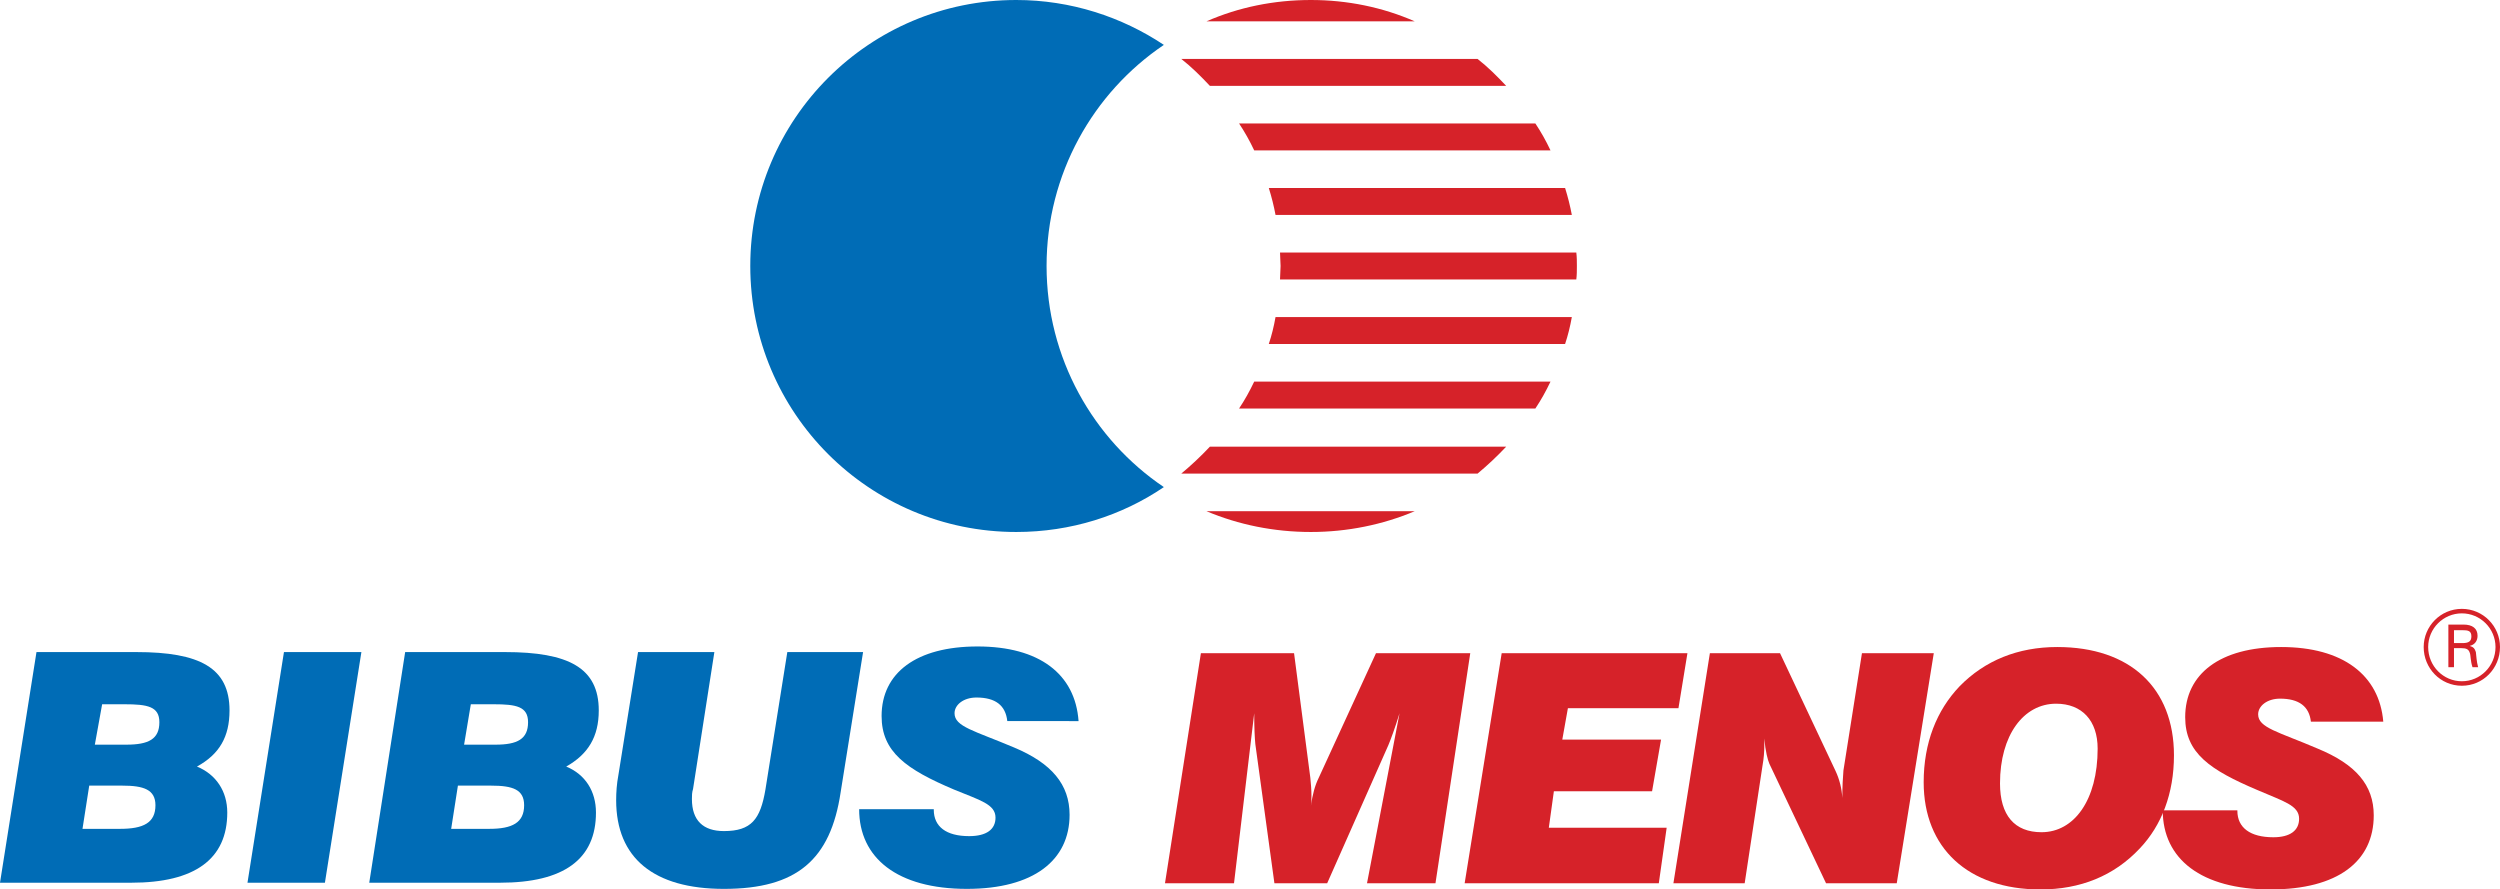 <?xml version="1.0" encoding="utf-8"?>
<!-- Generator: Adobe Illustrator 13.0.1, SVG Export Plug-In . SVG Version: 6.00 Build 14948)  -->
<!DOCTYPE svg PUBLIC "-//W3C//DTD SVG 1.1//EN" "http://www.w3.org/Graphics/SVG/1.1/DTD/svg11.dtd">
<svg version="1.1" id="Warstwa_1" xmlns="http://www.w3.org/2000/svg" xmlns:xlink="http://www.w3.org/1999/xlink" x="0px" y="0px"
	 width="2345.558px" height="834.499px" viewBox="0 0 2345.558 834.499" enable-background="new 0 0 2345.558 834.499"
	 xml:space="preserve">
<path fill-rule="evenodd" clip-rule="evenodd" fill="#D62229" d="M1131.977,20.006C1161.988,6.844,1195.161,0,1229.909,0
	c34.221,0,67.385,6.844,97.398,20.006H1131.977L1131.977,20.006z M1327.308,479.642c-30.014,12.635-63.178,19.481-97.398,19.481
	c-34.748,0-67.921-6.847-97.933-19.481H1327.308L1327.308,479.642z M1135.137,80.552c-8.426-8.948-17.375-17.899-26.854-25.272
	h277.988c9.483,7.373,18.431,16.324,26.851,25.272H1135.137L1135.137,80.552z M1176.729,141.101
	c-4.211-8.951-8.951-17.375-14.217-25.271h277.991c5.27,7.897,10.011,16.32,14.217,25.271H1176.729L1176.729,141.101z
	 M1196.733,201.647c-1.572-8.423-3.687-16.846-6.314-25.273h277.989c2.636,8.427,4.741,16.85,6.322,25.273H1196.733
	L1196.733,201.647z M1413.122,419.095c-8.42,8.947-17.367,17.374-26.851,25.271h-277.988c9.479-7.897,18.428-16.324,26.854-25.271
	H1413.122L1413.122,419.095z M1454.72,358.019c-4.206,8.949-8.947,17.375-14.217,25.272h-277.991
	c5.266-7.896,10.006-16.323,14.217-25.272H1454.72L1454.72,358.019z M1474.73,297.471c-1.581,8.951-3.687,17.374-6.322,25.271
	h-277.989c2.628-7.897,4.742-16.321,6.314-25.271H1474.73L1474.73,297.471z M1479.465,249.56c0,4.211,0,8.423-0.53,12.638h-277.989
	c0-4.215,0.53-8.427,0.53-12.638c0-4.212-0.53-8.426-0.53-12.636h277.989C1479.465,241.133,1479.465,245.348,1479.465,249.56z"/>
<path fill-rule="evenodd" clip-rule="evenodd" fill="#006CB6" d="M703.932,249.56C703.932,111.615,815.55,0,953.492,0
	c51.073,0,98.983,15.792,138.47,42.117c-66.337,44.755-110.038,121.096-110.038,207.442s43.701,162.69,110.038,207.439
	c-39.486,26.857-87.396,42.124-138.47,42.124C815.55,499.123,703.932,387.501,703.932,249.56z"/>
<path fill-rule="evenodd" clip-rule="evenodd" fill="#006CB6" d="M215.34,666.548c0-40.012-27.904-54.758-87.4-54.758H34.223
	L0,828.186h123.201c59.497,0,90.032-22.116,90.032-65.813c0-20.009-10.529-35.804-28.429-43.173
	C205.864,707.616,215.34,691.292,215.34,666.548L215.34,666.548z M149.527,677.603c0,15.795-10.004,21.059-31.064,21.059H88.981
	l6.842-37.904h21.063C138.47,660.757,149.527,662.863,149.527,677.603L149.527,677.603z M145.843,755.526
	c0,16.316-11.058,22.116-33.17,22.116H77.399l6.315-40.548h31.063C134.785,737.095,145.843,740.778,145.843,755.526z"/>
<polygon fill-rule="evenodd" clip-rule="evenodd" fill="#006CB6" points="339.066,611.79 266.41,611.79 232.19,828.186 
	304.843,828.186 "/>
<path fill-rule="evenodd" clip-rule="evenodd" fill="#006CB6" d="M561.777,666.548c0-40.012-28.432-54.758-87.925-54.758h-93.716
	L346.44,828.186h122.673c60.021,0,90.032-22.116,90.032-65.813c0-20.009-10.004-35.804-27.904-43.173
	C551.772,707.616,561.777,691.292,561.777,666.548L561.777,666.548z M495.44,677.603c0,15.795-10.005,21.059-30.539,21.059h-29.482
	l6.316-37.904h21.586C484.382,660.757,495.44,662.863,495.44,677.603L495.44,677.603z M491.751,755.526
	c0,16.316-11.054,22.116-32.643,22.116h-35.801l6.32-40.548h31.06C481.222,737.095,491.751,740.778,491.751,755.526z"/>
<path fill-rule="evenodd" clip-rule="evenodd" fill="#006CB6" d="M809.76,611.79h-71.08l-20.534,128.988
	c-4.737,27.908-13.16,38.962-38.958,38.962c-19.48,0-30.011-9.997-30.011-30.006c0-3.157,0-6.319,1.054-9.478l20.006-128.467
	h-71.604l-18.428,115.307c-1.578,8.426-2.106,16.318-2.106,23.695c0,54.229,35.277,83.18,101.089,83.18
	c68.444,0,100.033-27.381,109.512-90.557L809.76,611.79z"/>
<path fill-rule="evenodd" clip-rule="evenodd" fill="#006CB6" d="M1011.935,676.552c-3.161-44.232-36.856-70.026-94.77-70.026
	c-57.39,0-90.032,24.745-90.032,65.285c0,33.698,23.166,50.017,67.919,68.968c24.219,10.014,38.958,13.697,38.958,26.329
	c0,11.063-8.423,17.374-24.745,17.374c-21.587,0-33.17-8.953-33.17-24.744v-0.527h-70.022c0,45.811,35.801,74.762,101.086,74.762
	c62.652,0,96.352-26.851,96.352-69.498c0-28.428-16.849-48.432-52.126-63.179c-37.381-15.796-55.809-19.481-55.809-32.112
	c0-7.898,8.423-14.746,20.534-14.746c17.9,0,27.379,7.377,28.958,22.115H1011.935z"/>
<path fill-rule="evenodd" clip-rule="evenodd" fill="#D62229" d="M1379.433,612.839h-88.452l-53.701,116.886
	c-3.685,7.37-5.798,15.796-7.37,26.323c0.521-3.158,0.521-6.842,0.521-9.471c0-5.799-0.521-11.582-1.05-16.853l-15.267-116.886
	h-87.403l-33.696,215.869h64.76l18.955-159.525c0,14.211,0.526,23.693,1.051,28.949l17.902,130.576h49.496l57.385-129.52
	c2.627-6.313,6.314-16.322,10.525-30.006l-30.534,159.525h64.233L1379.433,612.839z"/>
<polygon fill-rule="evenodd" clip-rule="evenodd" fill="#D62229" points="1583.188,612.839 1408.918,612.839 1374.167,828.708 
	1556.329,828.708 1563.706,776.585 1453.142,776.585 1457.884,742.364 1550.019,742.364 1558.443,693.925 1465.78,693.925 
	1471.044,664.44 1574.763,664.44 "/>
<path fill-rule="evenodd" clip-rule="evenodd" fill="#D62229" d="M1814.323,612.839h-67.396l-17.375,110.045
	c-0.521,6.313-1.049,15.267-1.049,25.795c-0.527-8.949-2.634-17.367-6.32-25.268l-52.123-110.572h-65.813l-34.22,215.869h66.861
	l16.846-111.095c1.06-5.783,1.587-12.104,1.587-18.425v-6.313c1.049,12.104,3.154,20.003,4.735,23.688l53.18,112.144h66.34
	L1814.323,612.839z"/>
<path fill-rule="evenodd" clip-rule="evenodd" fill="#D62229" d="M2039.662,708.665c0-63.178-41.067-101.609-109.507-101.609
	c-36.865,0-67.927,12.631-91.616,36.848c-21.587,22.645-33.698,53.18-33.698,90.035c0,61.599,41.597,100.561,109.516,100.561
	c37.377,0,68.969-12.639,93.191-38.434C2028.081,774.478,2039.662,744.464,2039.662,708.665L2039.662,708.665z M1968.058,702.347
	c0,48.445-22.109,78.451-52.65,78.451c-25.273,0-38.953-15.797-38.953-45.803c0-45.281,22.108-74.769,52.642-74.769
	C1953.318,660.227,1968.058,676.023,1968.058,702.347z"/>
<path fill-rule="evenodd" clip-rule="evenodd" fill="#D62229" d="M2236.05,677.079c-3.684-43.703-37.912-70.023-95.824-70.023
	c-57.396,0-90.029,25.264-90.029,65.813c0,33.689,23.164,49.486,67.912,68.44c24.223,10.532,38.963,14.218,38.963,26.851
	c0,11.054-8.43,17.381-24.216,17.381c-21.589,0-33.7-8.955-33.7-24.75v-0.531h-70.027c0,45.811,36.334,74.24,101.092,74.24
	c63.186,0,96.875-26.322,96.875-69.498c0-28.428-16.846-47.909-52.644-62.654c-36.861-15.797-55.815-19.48-55.815-32.113
	c0-7.9,8.426-14.748,20.537-14.748c17.898,0,27.381,7.378,28.95,21.594H2236.05z"/>
<path fill-rule="evenodd" clip-rule="evenodd" fill="#D62229" d="M2325.03,626.007c-1.587-5.791-1.587-10.525-2.114-14.217
	c-1.052-3.158-2.101-4.734-5.786-5.792c4.734-1.05,7.369-4.741,7.369-9.478c0-6.848-4.741-10.532-13.167-10.532h-14.212v40.019
	h5.271v-17.902h6.841c4.742,0,6.842,1.049,7.898,4.213c1.052,2.107,0.53,7.369,2.628,13.689H2325.03L2325.03,626.007z
	 M2318.708,597.051c0,4.733-2.635,6.319-8.426,6.319h-7.892v-12.111h7.892C2315.546,591.259,2318.708,591.786,2318.708,597.051z"/>
<path fill-rule="evenodd" clip-rule="evenodd" fill="#D62229" d="M2278.168,607.056c0-17.383,14.21-31.592,31.593-31.592
	c17.367,0,31.584,14.209,31.584,31.592c0,17.895-14.217,32.112-31.584,32.112C2292.378,639.168,2278.168,624.95,2278.168,607.056
	L2278.168,607.056z M2273.956,607.056c0,20.008,15.795,36.326,35.805,36.326c20.002,0,35.797-16.318,35.797-36.326
	c0-19.48-15.795-35.807-35.797-35.807C2289.751,571.249,2273.956,587.575,2273.956,607.056z"/>
</svg>
